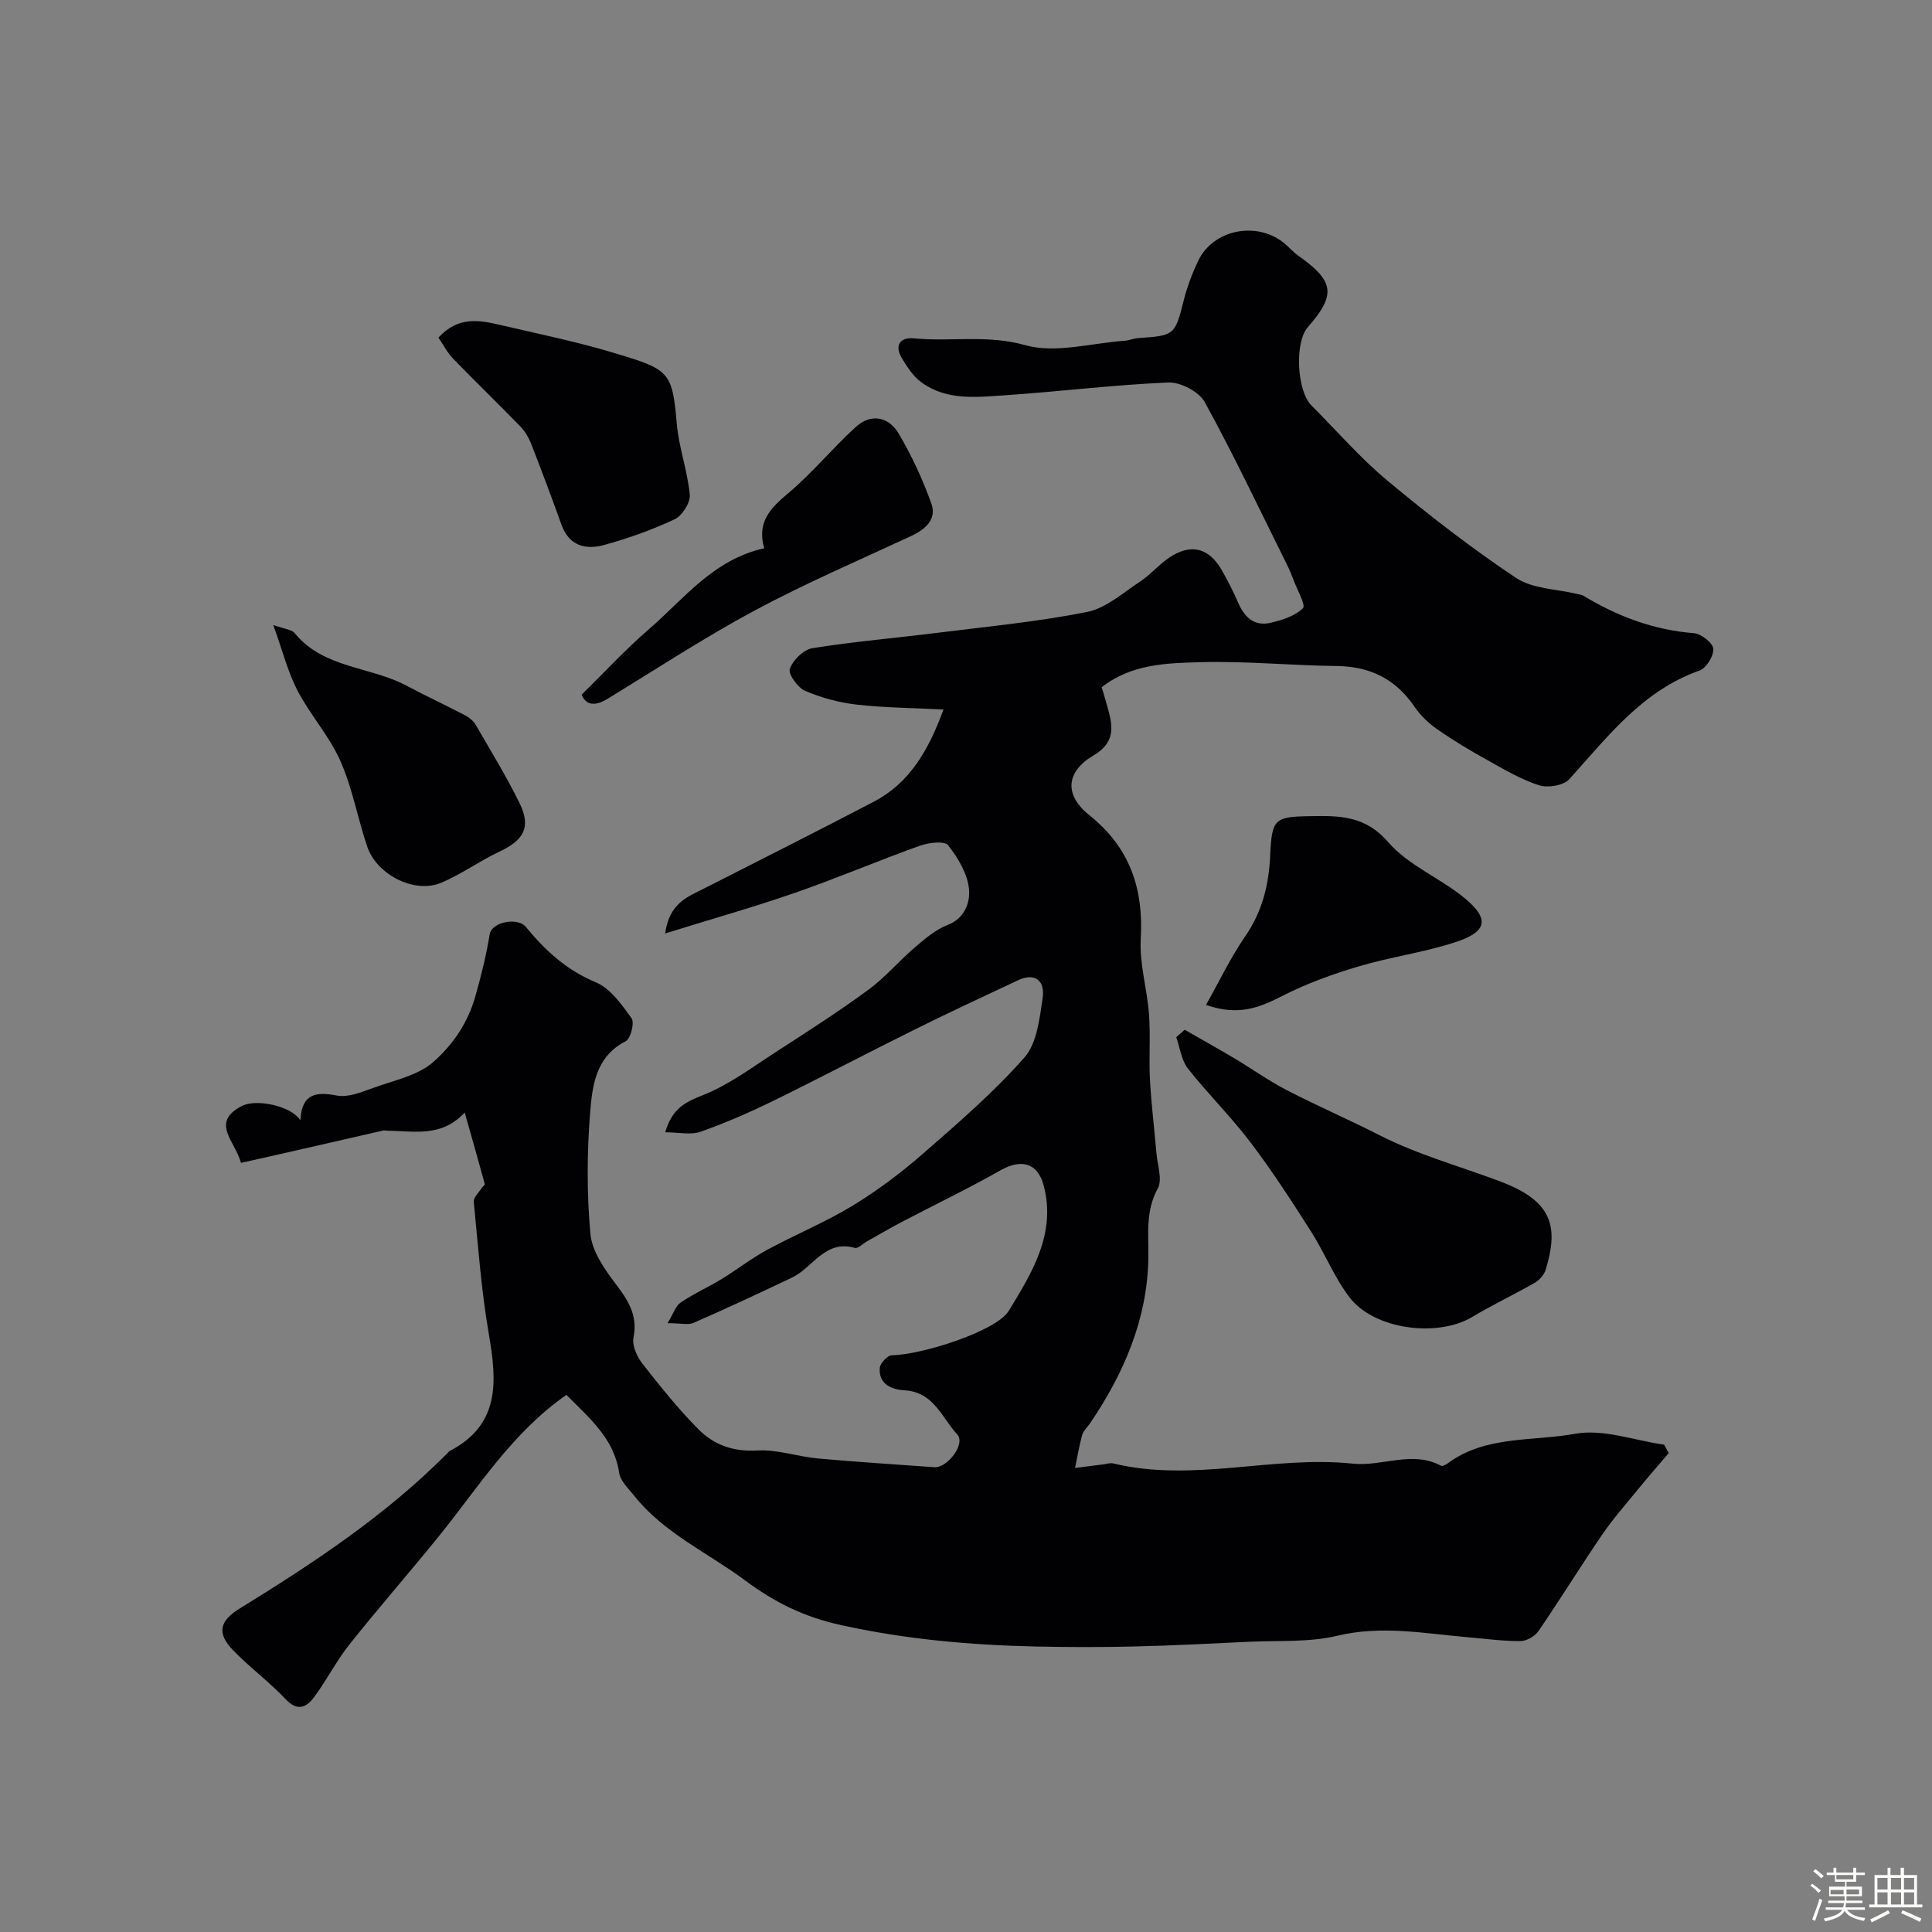 <svg enable-background="new 0 0 400 400" viewBox="0 0 400 400" xmlns="http://www.w3.org/2000/svg"><rect x="0" y="0" width="400" height="400" fill="#808080" stroke="none"/><path d="m374.8 390.4.4-.4c.7.5 1.3 1 1.8 1.4l-.5.5c-.5-.6-1.1-1.1-1.7-1.5zm1 7.3-.6-.3c.5-1.4 1.1-2.8 1.5-4.3.2.1.4.2.6.3-.5 1.3-1 2.8-1.5 4.3zm-.4-10.3.5-.4c.4.3 1 .8 1.7 1.4l-.5.5c-.5-.5-1.1-1-1.7-1.5zm2.5.3h1.7v-1h.6v1h3.5v-1h.6v1h1.8v.5h-1.8v1.4h-2v1h3.2v2h-3.2v.9h3.3v.5h-3.4c0 .3-.1.6-.1.9h4v.5h-3.7c.7.9 1.9 1.5 3.8 1.7-.1.2-.2.4-.3.6-2.1-.4-3.5-1.1-4-2.1-.4 1-1.8 1.7-4 2.2-.1-.2-.2-.4-.3-.6 2.1-.4 3.4-1 3.8-1.8h-3.4v-.5h3.6c.1-.3.1-.6.2-.9h-3.3v-.5h3.4c0-.3 0-.6 0-.9h-3.2v-2h3.3v-1h-2.1v-1.4h-1.7v-.5zm1.1 3.5v1h2.7c0-.3 0-.4 0-.4 0-.1 0-.2 0-.2 0-.1 0-.2 0-.3h-2.7zm1.2-3v.9h3.5v-.9zm4.7 3h-2.6v.6.4h2.6z" fill="#fcfbfa"/><path d="m393.6 386.7h.6v1.5h2.7v6.1h1.1v.6h-11v-.6h1.1v-6.1h2.7v-1.5h.6v1.5h2.1v-1.5zm-2.7 8.8.4.6c-1.2.6-2.5 1.3-3.8 1.9-.1-.2-.2-.4-.3-.6 1.2-.6 2.5-1.2 3.7-1.9zm-2.2-6.7v2.4h2.1v-2.4zm0 3v2.5h2.1v-2.5zm2.8-3v2.4h2.1v-2.4zm0 3v2.5h2.1v-2.5zm6 6.1c-1.4-.7-2.7-1.3-3.9-1.8l.3-.6c1.5.6 2.7 1.2 3.9 1.7zm-1.2-9.1h-2.1v2.4h2.1zm-2.1 3v2.5h2.1v-2.5z" fill="#fcfbfa"/><g fill="#010103"><path d="m117.27 288.79c-11.3 7.9-18.16 19.06-26.28 29.11-6.14 7.59-12.58 14.95-18.66 22.59-2.7 3.4-4.69 7.36-7.28 10.86-1.58 2.13-3.44 3.07-5.92.44-3.39-3.59-7.43-6.57-10.87-10.12-3.41-3.52-2.82-6.06 1.28-8.59 15.36-9.47 30.4-19.38 43.18-32.3.12-.12.21-.28.35-.35 10.56-5.47 9.81-14.49 8.13-24.26-1.55-9.03-2.22-18.22-3.11-27.35-.09-.89 1.04-1.9 1.63-2.84.19-.31.71-.63.65-.84-1.29-4.74-2.64-9.46-4.16-14.81-4.82 5.24-10.5 3.81-15.91 3.78-.33 0-.68-.11-.99-.04-5.86 1.33-11.71 2.69-17.57 4.02-3.92.9-7.85 1.77-11.85 2.67-1.23-4.59-6.42-8.36.22-11.79 2.92-1.51 10.17-.04 12.07 2.98.32-5.53 3.19-5.96 7.55-5.13 2.32.44 5.09-.69 7.49-1.56 4.34-1.58 9.38-2.58 12.62-5.5 3.86-3.46 6.98-7.82 8.6-13.56 1.2-4.25 2.23-8.41 2.95-12.78.42-2.56 5.79-3.56 7.47-1.52 4.02 4.88 8.4 8.94 14.47 11.46 3.03 1.26 5.38 4.61 7.43 7.46.65.9-.19 4.23-1.21 4.75-6.29 3.22-6.93 9.32-7.38 14.93-.66 8.28-.68 16.7.07 24.96.32 3.53 2.81 7.15 5.08 10.15 2.62 3.47 4.79 6.6 3.84 11.31-.32 1.62.69 3.92 1.8 5.35 3.68 4.71 7.44 9.41 11.65 13.65 3.19 3.22 7.22 4.68 12.17 4.39 4.13-.25 8.34 1.26 12.55 1.65 8.01.73 16.05 1.22 24.08 1.81 2.76.2 6.56-4.86 4.79-6.77-3.2-3.45-4.86-8.83-10.95-9.15-2.47-.13-5.4-1.19-5.1-4.64.08-.98 1.61-2.61 2.5-2.62 6.09-.07 21.62-4.94 24.22-9.22 4.77-7.82 9.84-15.96 7.22-25.9-1.26-4.79-4.7-5.58-8.96-3.16-6.68 3.79-13.62 7.12-20.43 10.68-2.43 1.28-4.8 2.68-7.2 4.02-.85.48-1.87 1.54-2.53 1.35-6.2-1.74-8.68 4.11-12.99 6.15-6.75 3.21-13.52 6.37-20.37 9.37-1.11.49-2.61.07-5.4.07 1.2-1.95 1.66-3.56 2.73-4.29 2.66-1.81 5.64-3.13 8.4-4.81 3.2-1.95 6.18-4.28 9.46-6.07 5.83-3.16 12.02-5.7 17.68-9.13 5.14-3.12 10.03-6.8 14.57-10.76 7.29-6.35 14.67-12.72 21.04-19.94 2.61-2.95 3.14-8.07 3.78-12.33.5-3.33-1.35-5.42-5.12-3.66-7.17 3.36-14.35 6.71-21.44 10.23-9.73 4.82-19.34 9.89-29.09 14.67-4.93 2.41-9.99 4.63-15.16 6.45-2.05.72-4.56.12-7.34.12 1.44-4.95 4.19-6.27 7.87-7.72 5.36-2.12 10.16-5.75 15.07-8.92 6.44-4.16 12.91-8.31 19.09-12.84 3.5-2.56 6.36-5.98 9.68-8.82 2.07-1.77 4.27-3.66 6.75-4.62 3.68-1.42 4.69-4.8 4.44-7.43-.3-3.18-2.27-6.47-4.33-9.08-.75-.95-4.01-.55-5.82.09-8.71 3.12-17.23 6.76-25.97 9.79-8.48 2.94-17.13 5.38-26.79 8.38.88-6.34 4.7-7.6 8.05-9.3 11.74-5.99 23.52-11.89 35.19-18 7.38-3.87 11.27-10.57 14.39-19.07-6.29-.32-12.13-.35-17.9-1-3.65-.41-7.34-1.4-10.71-2.84-1.55-.66-3.58-3.47-3.21-4.56.61-1.8 2.84-3.99 4.67-4.29 8.7-1.39 17.51-2.13 26.27-3.23 10.23-1.28 20.53-2.26 30.61-4.27 3.89-.78 7.37-3.91 10.87-6.22 2.18-1.43 3.92-3.52 6.08-4.99 4.5-3.08 8.33-2.1 11.02 2.69 1.2 2.14 2.33 4.33 3.3 6.58 1.33 3.1 3.42 5.02 6.88 4.15 2.34-.58 4.93-1.39 6.54-2.98.62-.61-1.12-3.67-1.84-5.59-.45-1.2-.95-2.39-1.52-3.54-5.58-11.23-10.95-22.58-16.98-33.57-1.18-2.15-5.02-4.14-7.53-4.04-11.31.48-22.57 1.89-33.87 2.65-5.88.4-12.03 1.12-17.23-2.66-1.69-1.22-2.96-3.18-4.06-5.01-1.61-2.67-.36-4.4 2.49-4.12 7.63.75 15.16-.81 23.03 1.41 6.28 1.77 13.69-.43 20.6-.91.97-.07 1.91-.5 2.87-.56 7.47-.49 7.56-.65 9.35-7.77.71-2.81 1.75-5.59 3-8.21 3.16-6.64 12.43-8.34 18.06-3.45.88.76 1.65 1.66 2.59 2.32 7.57 5.34 7.96 8.11 2.03 14.88-2.74 3.13-2.26 13.16.77 16.19 5.23 5.23 10.11 10.89 15.78 15.6 8.54 7.11 17.36 13.96 26.6 20.11 3.41 2.27 8.34 2.27 12.57 3.3.48.12 1.01.16 1.41.41 7.03 4.26 14.5 7.06 22.8 7.72 1.51.12 3.92 1.98 4.03 3.22.14 1.45-1.44 4.03-2.84 4.52-11.85 4.18-19.02 13.71-26.96 22.49-1.19 1.31-4.43 1.85-6.25 1.27-3.75-1.2-7.24-3.28-10.72-5.22-3.53-1.96-7.01-4.04-10.32-6.34-1.81-1.26-3.52-2.88-4.75-4.69-3.91-5.75-9.18-8.37-16.13-8.45-9.44-.1-18.88-1.06-28.3-.79-6.9.2-14.15.34-20.34 5.18.44 1.5.89 3.01 1.31 4.52 1.09 3.86 1.37 7.02-3.04 9.62-5.69 3.37-6.08 8.15-.84 12.35 8.43 6.75 11.24 15.19 10.65 25.66-.29 5.14 1.33 10.35 1.71 15.56.33 4.51-.04 9.06.2 13.57.27 5.08.91 10.14 1.34 15.22.21 2.45 1.27 5.43.28 7.26-2.62 4.81-1.86 9.53-1.96 14.62-.23 12.46-5.07 23.73-12.07 34.02-.55.81-1.38 1.54-1.63 2.43-.63 2.23-.99 4.54-1.47 6.82 1.97-.25 3.95-.51 5.92-.76.65-.08 1.35-.33 1.95-.19 16.55 4.02 33.11-1.68 49.59.05 6.15.65 12.32-2.79 18.33.45.29.15.98-.22 1.36-.51 7.87-5.82 17.56-4.51 26.37-6.12 5.81-1.06 12.27 1.38 18.43 2.25.32.58.65 1.15.97 1.73-2.14 2.52-4.31 5-6.4 7.56-2.51 3.07-5.15 6.07-7.38 9.33-4.5 6.59-8.68 13.39-13.19 19.97-.74 1.08-2.46 2.07-3.73 2.08-3.61.02-7.22-.48-10.83-.79-9.03-.78-17.92-2.52-27.13-.31-5.85 1.4-12.15.95-18.26 1.24-7.93.38-15.87.79-23.8.98-6.69.16-13.39.15-20.08.01-13.63-.29-27.06-1.47-40.52-4.43-7.76-1.7-13.77-4.7-19.94-9.28-7.7-5.73-16.71-9.72-22.89-17.45-1.21-1.52-2.92-3.12-3.17-4.85-1.05-7.09-6.14-11.26-10.91-16.1z"/><path d="m245.28 213.2c3.45 1.98 6.93 3.92 10.34 5.95 3.61 2.15 7.05 4.62 10.78 6.55 6.33 3.27 12.88 6.11 19.23 9.34 8.01 4.08 16.65 6.42 24.98 9.57 10.45 3.95 12.29 8.95 9.39 18.32-.32 1.05-1.33 2.13-2.31 2.69-4.22 2.42-8.64 4.5-12.8 7-7.24 4.36-20.36 2.69-25.49-4.02-3.14-4.12-5.1-9.12-7.9-13.53-4.01-6.29-8.06-12.57-12.56-18.51-4.04-5.34-8.87-10.08-13.01-15.35-1.35-1.73-1.63-4.3-2.4-6.48.58-.51 1.16-1.02 1.75-1.53z"/><path d="m90.77 69.9c4.11-4.47 8.46-3.63 12.76-2.63 7.91 1.85 15.9 3.48 23.67 5.82 11.32 3.41 11.99 3.77 12.91 14.56.42 4.97 2.24 9.81 2.7 14.78.15 1.64-1.58 4.35-3.15 5.09-4.69 2.2-9.65 3.96-14.65 5.33-3.78 1.03-7.21.15-8.77-4.22-2.01-5.62-4.11-11.21-6.28-16.76-.51-1.31-1.3-2.62-2.28-3.63-4.57-4.71-9.3-9.27-13.87-13.98-1.21-1.26-2.03-2.89-3.04-4.36z"/><path d="m56.58 129.4c2.4.87 3.82.93 4.42 1.67 5.99 7.36 15.62 6.87 23.14 10.88 4.02 2.14 8.15 4.05 12.18 6.16.85.45 1.71 1.18 2.19 2 3.09 5.33 6.32 10.6 9.03 16.11 2.47 5.03.98 7.71-4.25 10.16-4.1 1.92-7.84 4.68-12.01 6.41-5.51 2.28-13.31-1.7-15.27-7.56-1.97-5.87-3.06-12.09-5.55-17.71-2.29-5.16-6.26-9.54-8.89-14.58-2.01-3.91-3.1-8.3-4.99-13.54z"/><path d="m249.69 208.06c2.88-5.11 5.14-9.91 8.12-14.21 3.51-5.08 4.89-10.65 5.16-16.58.35-7.68.81-8.17 8.14-8.29 6.08-.1 11.47-.21 16.3 5.38 4.21 4.88 10.95 7.49 16.03 11.76 4.93 4.14 4.41 6.76-1.84 8.85-6.6 2.21-13.62 3.12-20.3 5.11-5.39 1.6-10.78 3.54-15.77 6.1-4.62 2.34-8.96 4.27-15.84 1.88z"/><path d="m120.43 143.82c4.8-4.71 9.06-9.35 13.8-13.44 7.34-6.33 13.4-14.52 24-16.87-1.53-5.2 1.08-8.16 4.78-11.24 5.07-4.22 9.29-9.44 14.19-13.89 3.15-2.86 6.8-2.1 8.85 1.37 2.7 4.57 4.98 9.48 6.77 14.48 1.18 3.31-1.23 5.38-4.23 6.77-10.82 5.03-21.81 9.75-32.31 15.38-10.46 5.61-20.42 12.15-30.56 18.34-2.69 1.64-4.51 1.16-5.29-.9z"/></g></svg>